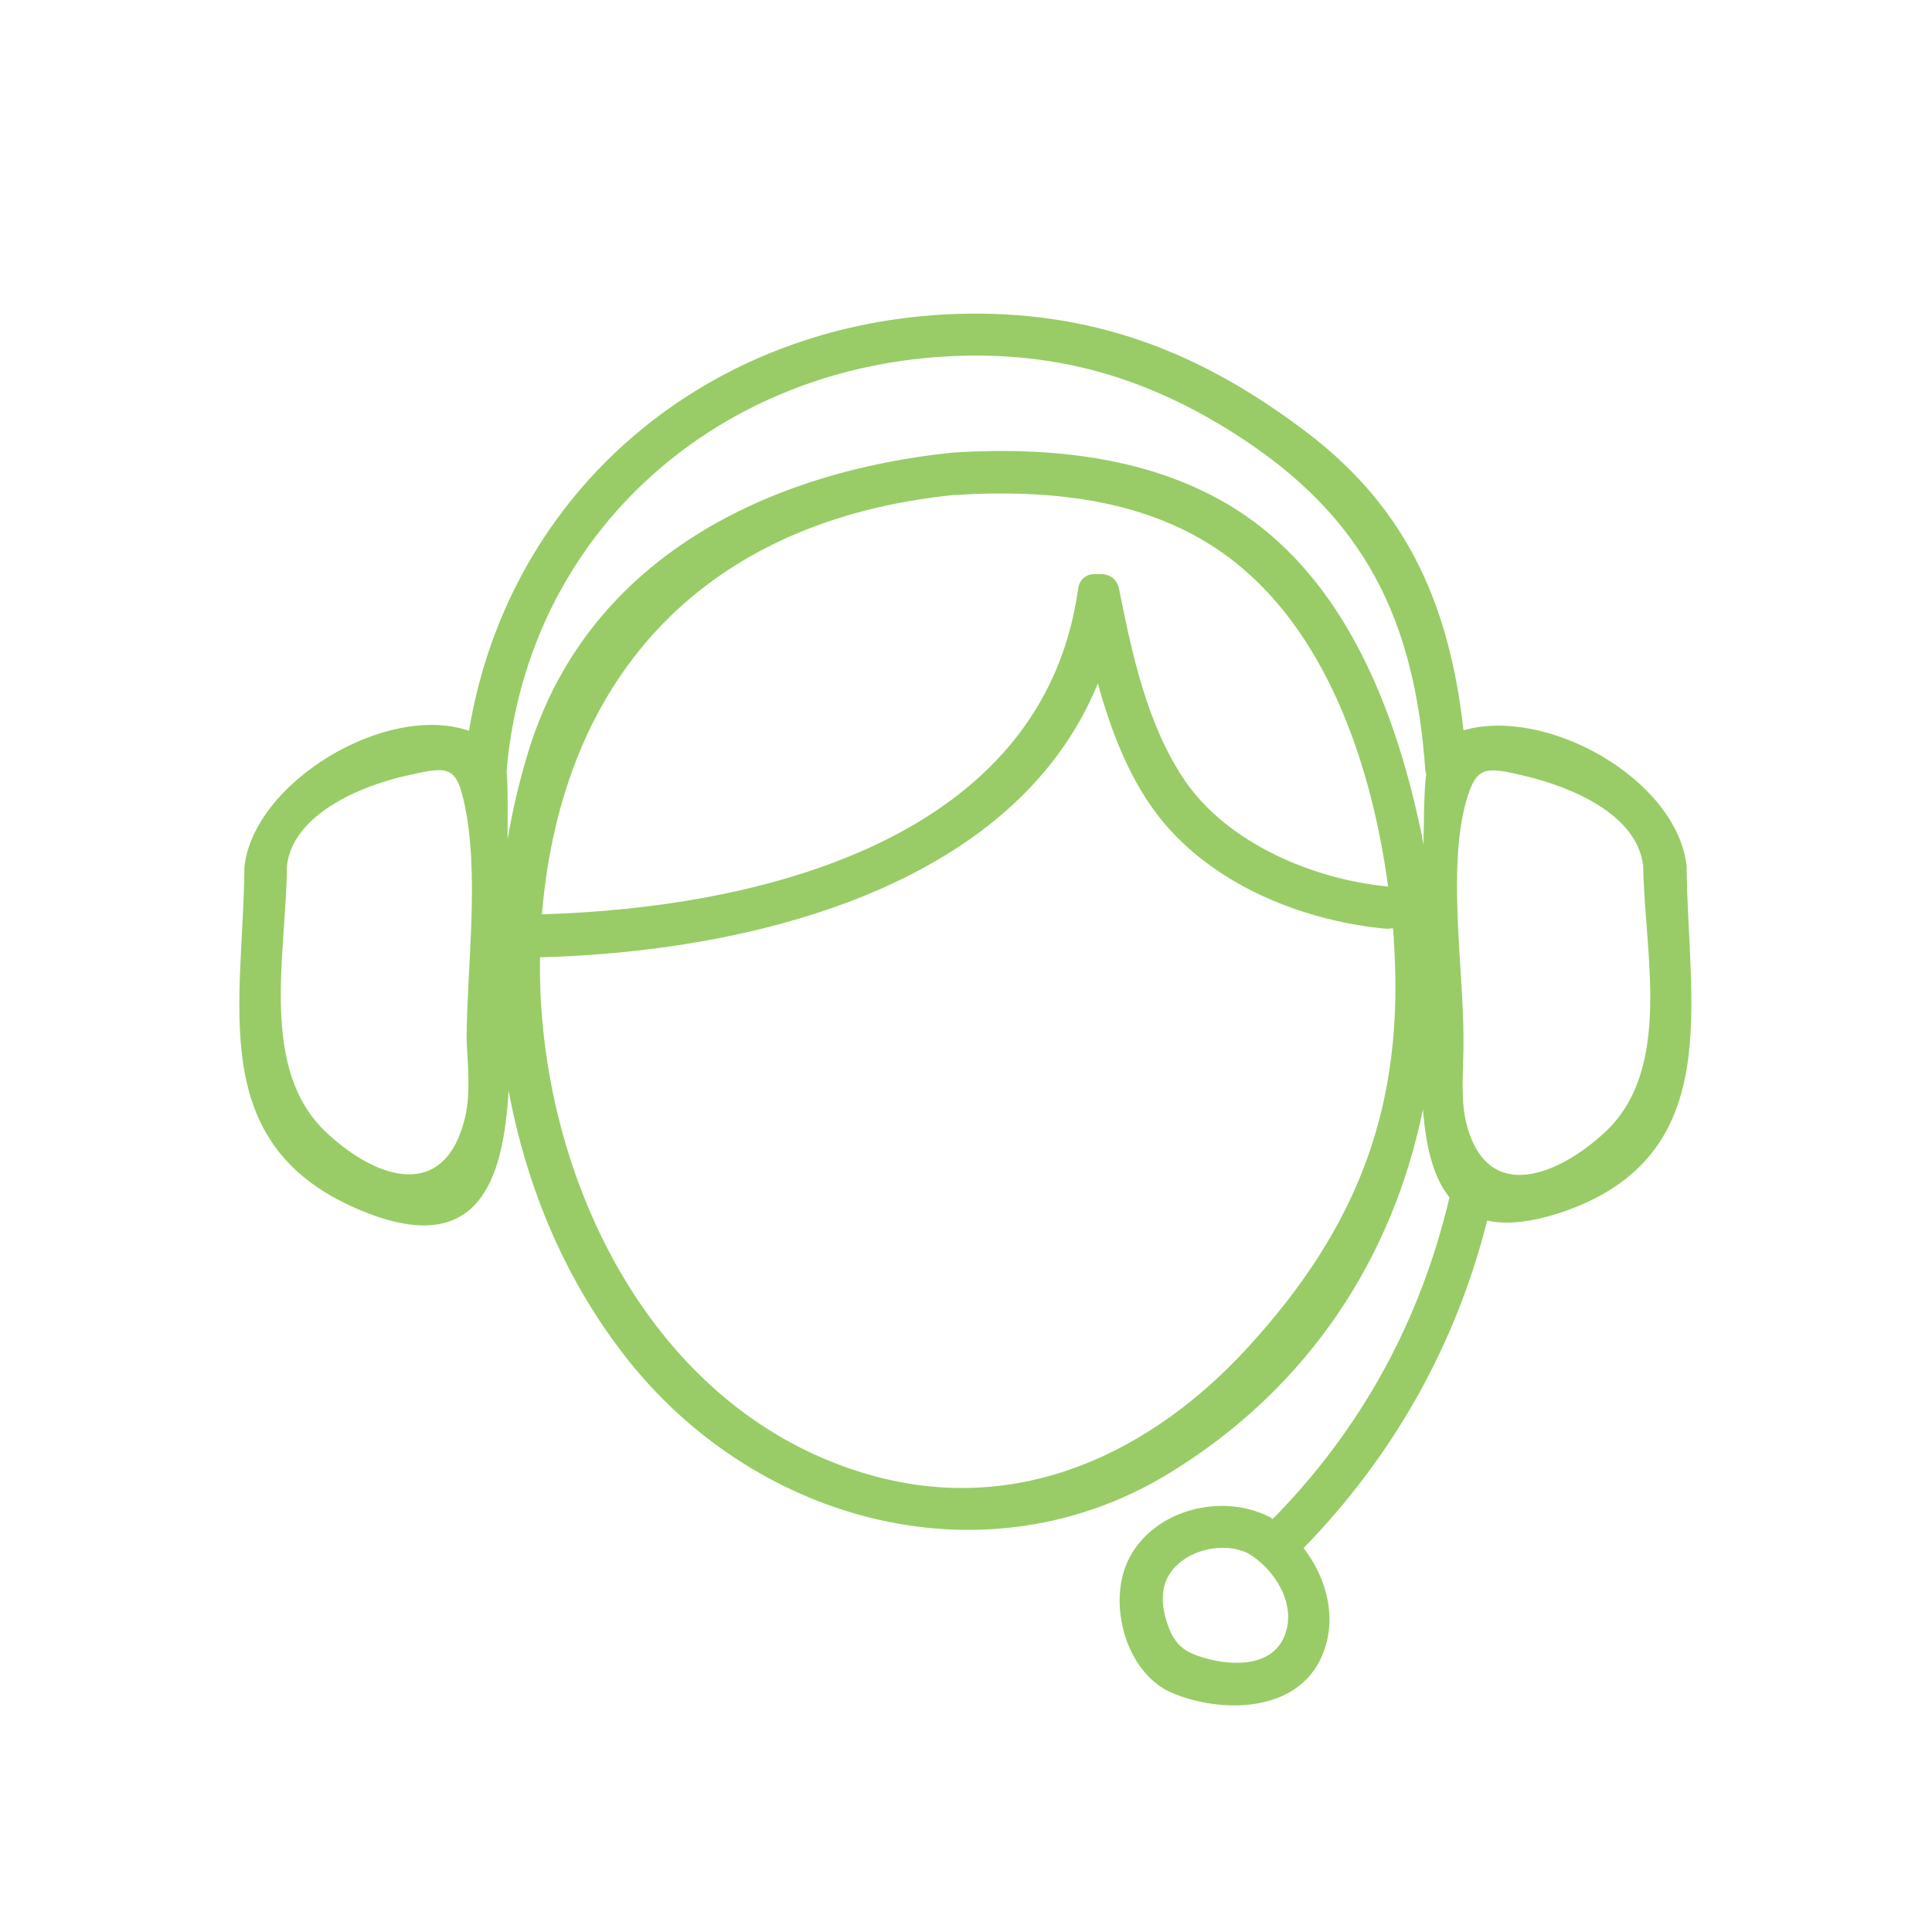 <?xml version="1.0" encoding="UTF-8"?>
<svg id="Capa_1" data-name="Capa 1" xmlns="http://www.w3.org/2000/svg" version="1.1" viewBox="0 0 400 400">
  <defs>
    <style>
      .cls-1 {
        fill: #9c6;
        stroke-width: 0px;
      }
    </style>
  </defs>
  <path class="cls-1" d="M349.2,179.4c-1.9-17.9-28.8-33.2-46.2-28.2-2.8-24.9-11-45.3-32.2-61.5-22.3-17-44.8-25.6-72.8-24.7-51.2,1.7-92.6,36.3-100.9,86.3-17.2-5.9-44.6,10.7-46.5,28.2-.2,28.3-8.2,57.2,23.4,70.8,25.1,10.8,30.2-5.9,31.3-24.5,3.8,20.4,12,39.9,25,56.1,26.8,33.5,74,46.2,111.8,23.1,29.1-17.8,46.3-44.9,52.5-75.3.6,7.3,2,13.9,5.5,18.2-6,25.5-18.2,47.9-36.6,66.6-.3-.2-.5-.4-.8-.5-9.8-4.9-23.5-1.5-28.8,8.4-4.9,9.1-.9,24.2,9,28.2,10,4.1,25.2,4,30.5-7.1,3.7-7.7,1.5-16.5-3.5-23,18.6-19.1,31.5-42,38-67.8,4,.9,9.1.4,15.7-1.8,33.9-11.7,25.8-43.1,25.6-71.5ZM96.3,231.3c-4.1,17.3-18,13.2-28.7,3.2-14.1-13.2-8.3-37-8.2-55.2,1.2-10.7,15.2-16.5,24.3-18.6,8.7-2,10.6-2.4,12.3,5,3.4,14.8.7,34.1.6,49.3.2,5.2.9,11.3-.3,16.3ZM258.6,278.7c-20.2,22.2-47.7,35.2-78,26.8-45.8-12.7-69.5-62.4-68.8-107.3,42.8-1.1,98.1-14.1,115.5-56.7,3.1,11.2,7.5,22.3,15.2,30.6,11.3,12.2,28.5,18.7,44.6,20.2.5,0,.9-.1,1.3-.1.1,1,.2,2,.2,2.9,2.2,33.7-7.3,58.7-30,83.6ZM112.2,189.3c4.2-50.2,34.5-81.6,85.1-86.8,20.6-1.3,42.3.8,58.9,14.3,19,15.4,27.9,42.3,31.2,66.8-.1,0-.3-.1-.4-.1-15.2-1.5-32.8-8.9-41.7-21.9-7.8-11.5-10.9-26.1-13.6-39.6-.5-2.5-2.4-3.3-4.3-3.1-1.9-.3-3.9.6-4.2,3.1-7.3,52.2-66.5,66-111,67.3ZM294.9,165.7c-.1,3.1-.1,6.1-.2,9.2-.2-1.2-.4-2.5-.7-3.7-4.9-22.7-14-47-32.7-61.9-18-14.3-41.9-17-64-15.6-38.2,3.9-74.9,21.7-87.5,60.6-2,6.3-3.6,12.8-4.7,19.5,0-2.2,0-4.4,0-6.6s0-5.1-.2-7.3c0-.2,0-.3,0-.5,4.4-49.7,44.4-84,93.2-85.7,21.4-.8,39.7,4.7,57.7,16.2,26.8,17.1,37.1,38.4,39.3,69.6,0,.3.1.5.2.8-.3,1.6-.3,3.4-.4,5.4ZM266.1,338.3c-2.4,6.8-10.7,6.7-16.6,5-4.2-1.2-6.2-2.6-7.7-6.8-.9-2.5-1.4-5.3-.8-7.9,1.6-6.9,11.3-10,17.4-7,5.3,3.1,10,10.2,7.7,16.7ZM332.2,234.5c-9.2,8.5-24,15.1-28.5-1.5-1.5-5.4-.6-12.4-.7-18,0-14.5-3.4-35.3.6-49.3,2.1-7.2,4-7,12.3-5,9.2,2.2,23.1,7.8,24.3,18.6.3,18.2,6.2,42.1-8,55.2Z"/>
</svg>